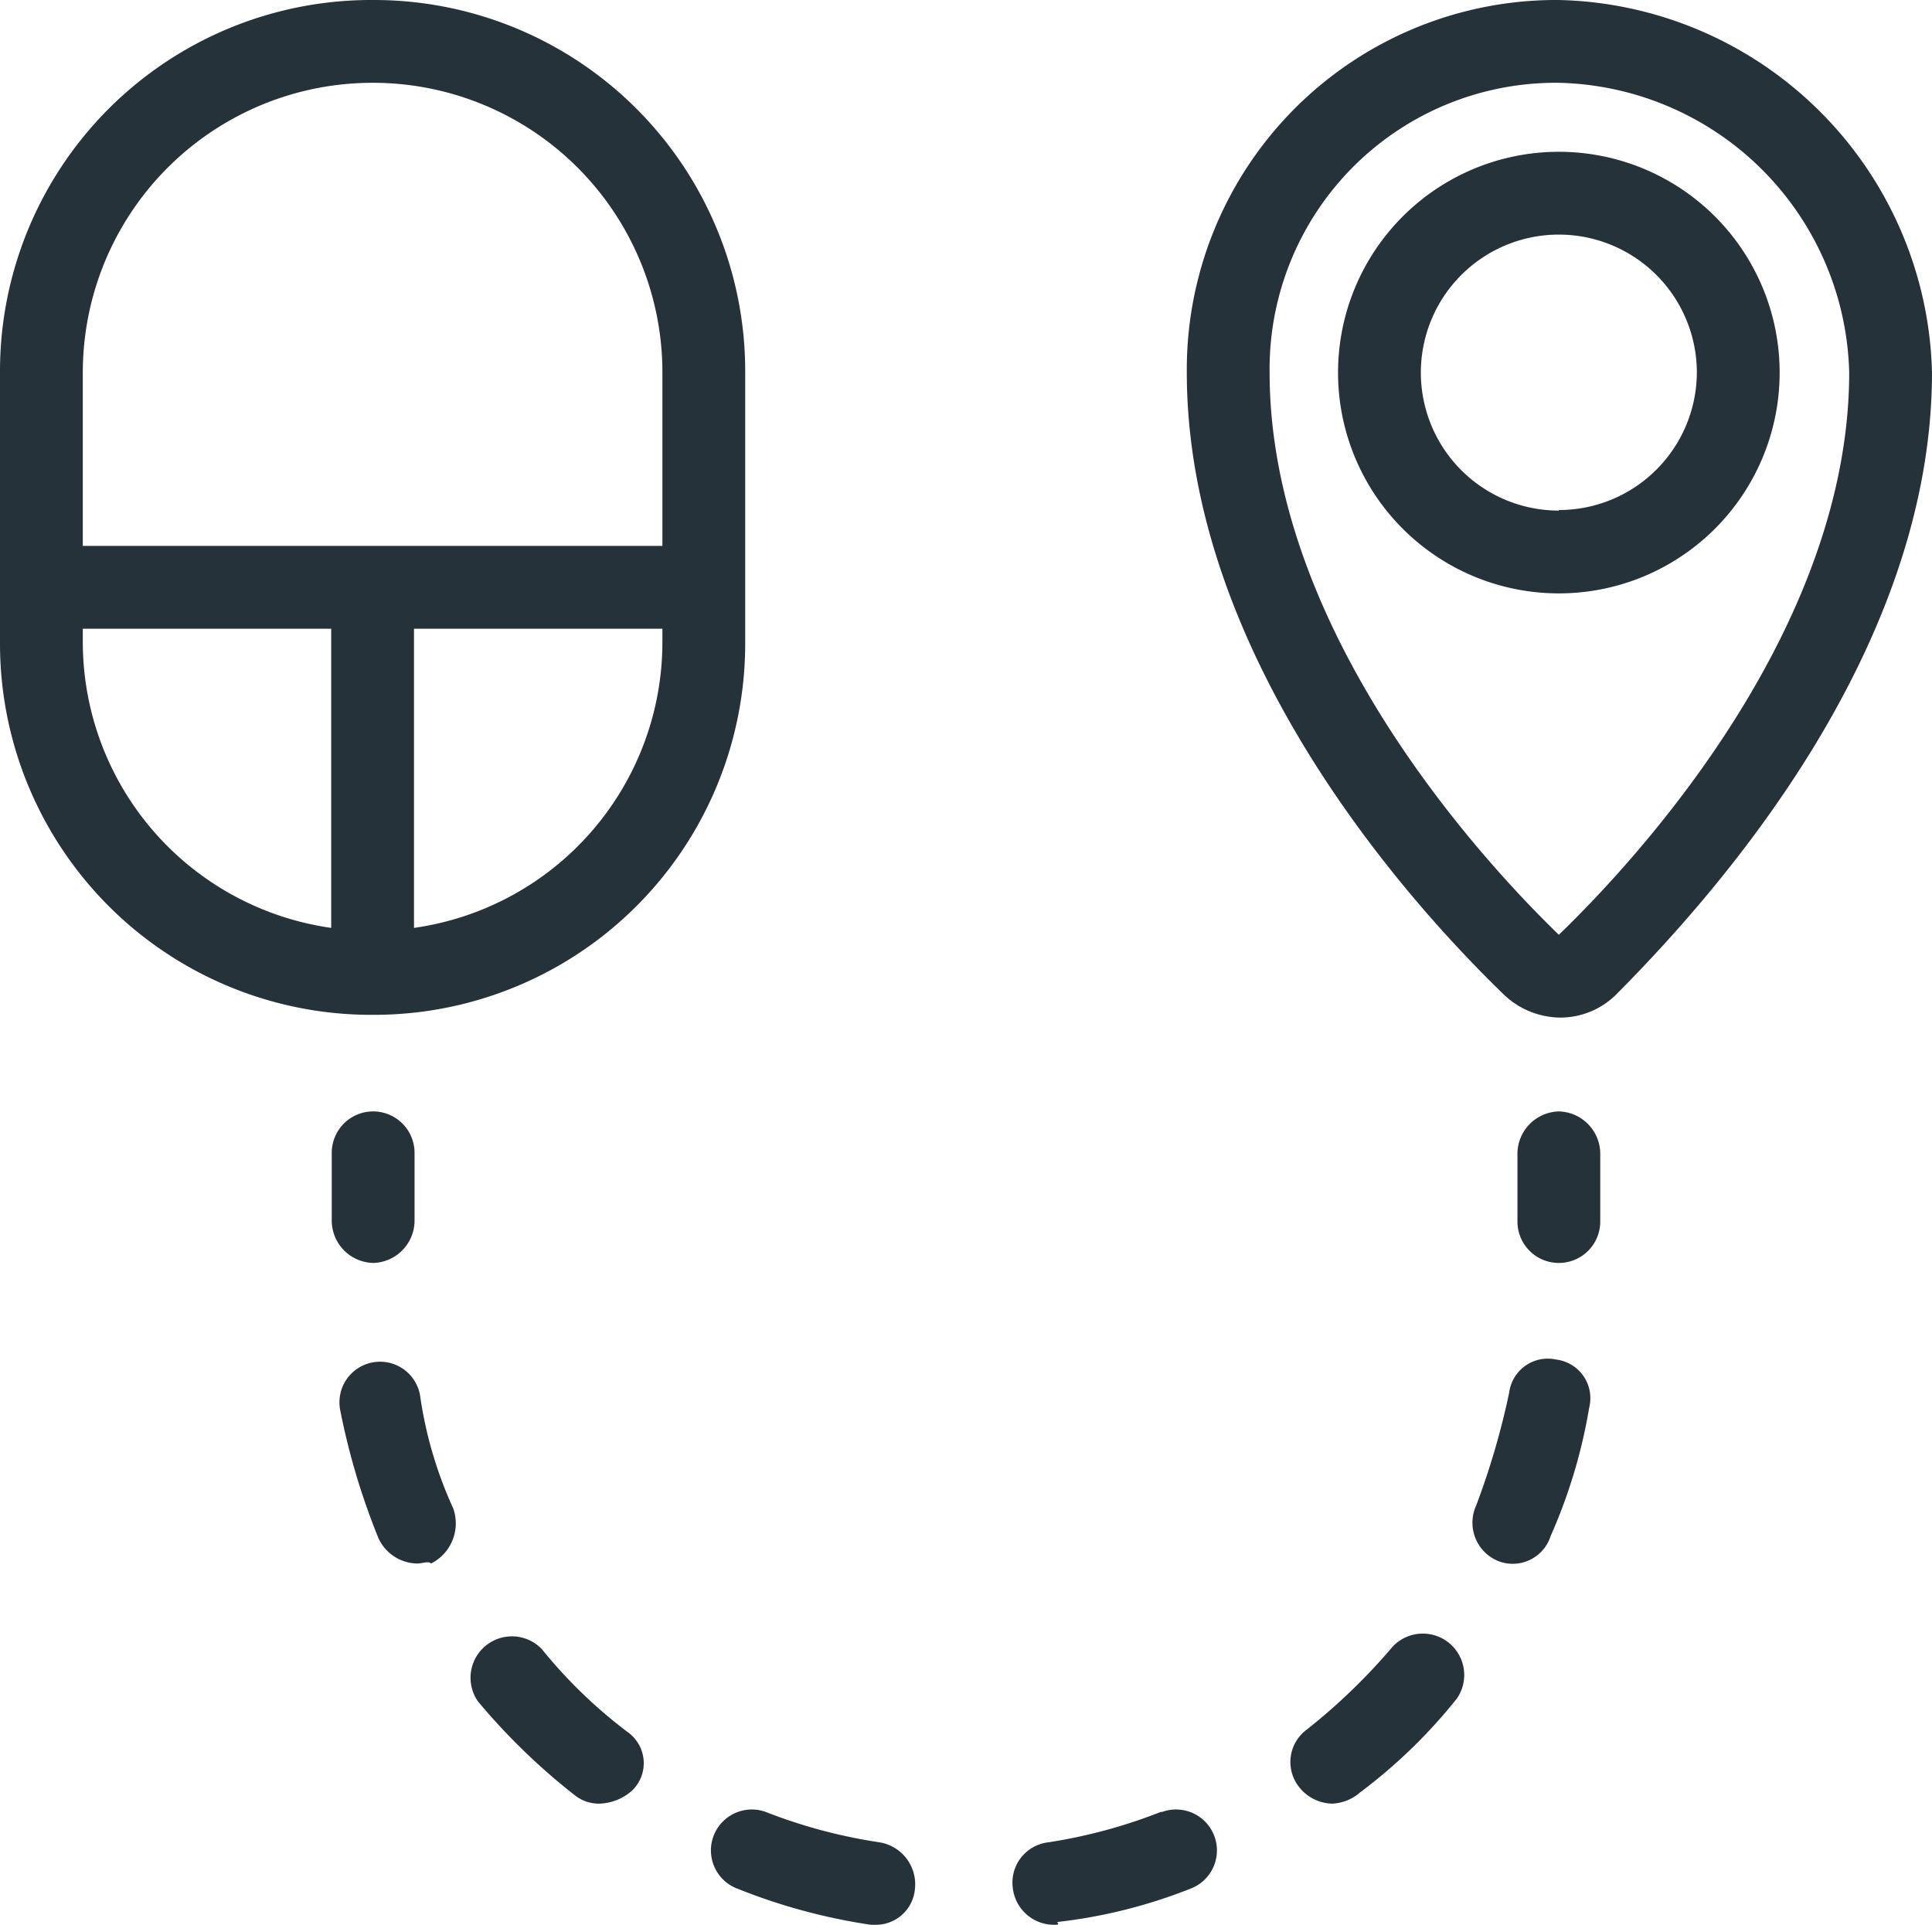<svg xmlns="http://www.w3.org/2000/svg" viewBox="0 0 70 69.74"><defs><style>.cls-1{fill:#263239;}</style></defs><g id="Calque_2" data-name="Calque 2"><g id="Comment"><g id="strate_1" data-name="strate 1"><path class="cls-1" d="M13.52,45.76a1.54,1.54,0,0,0,1.5-1.5V41.77a1.5,1.5,0,0,0-3,0v2.49A1.54,1.54,0,0,0,13.52,45.76Z"/><path class="cls-1" d="M15.22,50.56a1.47,1.47,0,0,0-2.9.5,25.1,25.1,0,0,0,1.4,4.69,1.57,1.57,0,0,0,1.4.9c.2,0,.4-.1.5,0a1.63,1.63,0,0,0,.8-2A14.84,14.84,0,0,1,15.22,50.56Z"/><path class="cls-1" d="M56.38,49.26a1.41,1.41,0,0,0-1.7,1.2,27.69,27.69,0,0,1-1.2,4.1,1.5,1.5,0,0,0,.8,2,1.44,1.44,0,0,0,1.9-.9A19.33,19.33,0,0,0,57.58,51,1.41,1.41,0,0,0,56.38,49.26Z"/><path class="cls-1" d="M19.63,59.75a1.5,1.5,0,0,0-2.31,1.9,23.11,23.11,0,0,0,3.51,3.4,1.4,1.4,0,0,0,.9.3,1.85,1.85,0,0,0,1.2-.5,1.38,1.38,0,0,0-.2-2.1A17.67,17.67,0,0,1,19.63,59.75Z"/><path class="cls-1" d="M42.06,65.65A19,19,0,0,1,38,66.75a1.47,1.47,0,0,0-1.3,1.69,1.5,1.5,0,0,0,1.5,1.3c.1,0,.2,0,.1-.1a18.74,18.74,0,0,0,4.81-1.2,1.48,1.48,0,1,0-1-2.79Z"/><path class="cls-1" d="M50.47,59.65a22,22,0,0,1-3.1,3,1.46,1.46,0,0,0-.3,2.1,1.56,1.56,0,0,0,1.2.6,1.62,1.62,0,0,0,1-.4,19.16,19.16,0,0,0,3.51-3.4,1.5,1.5,0,0,0-2.31-1.9Z"/><path class="cls-1" d="M31.85,66.75a19,19,0,0,1-4.11-1.1,1.48,1.48,0,1,0-1,2.79,21.36,21.36,0,0,0,4.81,1.3h.2a1.42,1.42,0,0,0,1.4-1.3A1.54,1.54,0,0,0,31.85,66.75Z"/><path class="cls-1" d="M56.48,40.27a1.54,1.54,0,0,0-1.5,1.5v2.49a1.5,1.5,0,0,0,3,0V41.77A1.54,1.54,0,0,0,56.48,40.27Z"/><path class="cls-1" d="M27,23.28V13.49A13.45,13.45,0,0,0,13.52,0,13.45,13.45,0,0,0,0,13.49v9.79A13.45,13.45,0,0,0,13.52,36.77,13.45,13.45,0,0,0,27,23.28ZM15,33.62V22.78h9v.5A10.46,10.46,0,0,1,15,33.62ZM13.52,3A10.49,10.49,0,0,1,24,13.49v6.29H3V13.49A10.5,10.5,0,0,1,13.52,3ZM3,23.28v-.5h9V33.62A10.47,10.47,0,0,1,3,23.28Z"/><path class="cls-1" d="M56.48,0A13.39,13.39,0,0,0,43,13.49c0,10,7.61,18.78,11.42,22.48a3,3,0,0,0,2.1.9,2.88,2.88,0,0,0,2.1-.9C62.39,32.17,70,23.48,70,13.49A13.84,13.84,0,0,0,56.48,0Zm0,33.87C53.28,30.77,46,22.58,46,13.49A10.37,10.37,0,0,1,56.48,3,10.77,10.77,0,0,1,67,13.49C67,22.58,59.69,30.77,56.48,33.87Z"/><path class="cls-1" d="M56.48,5.5a8,8,0,1,0,8,8A8,8,0,0,0,56.48,5.5Zm0,13a5,5,0,1,1,0-10,5,5,0,0,1,5,5A5,5,0,0,1,56.48,18.48Z"/></g></g></g></svg>